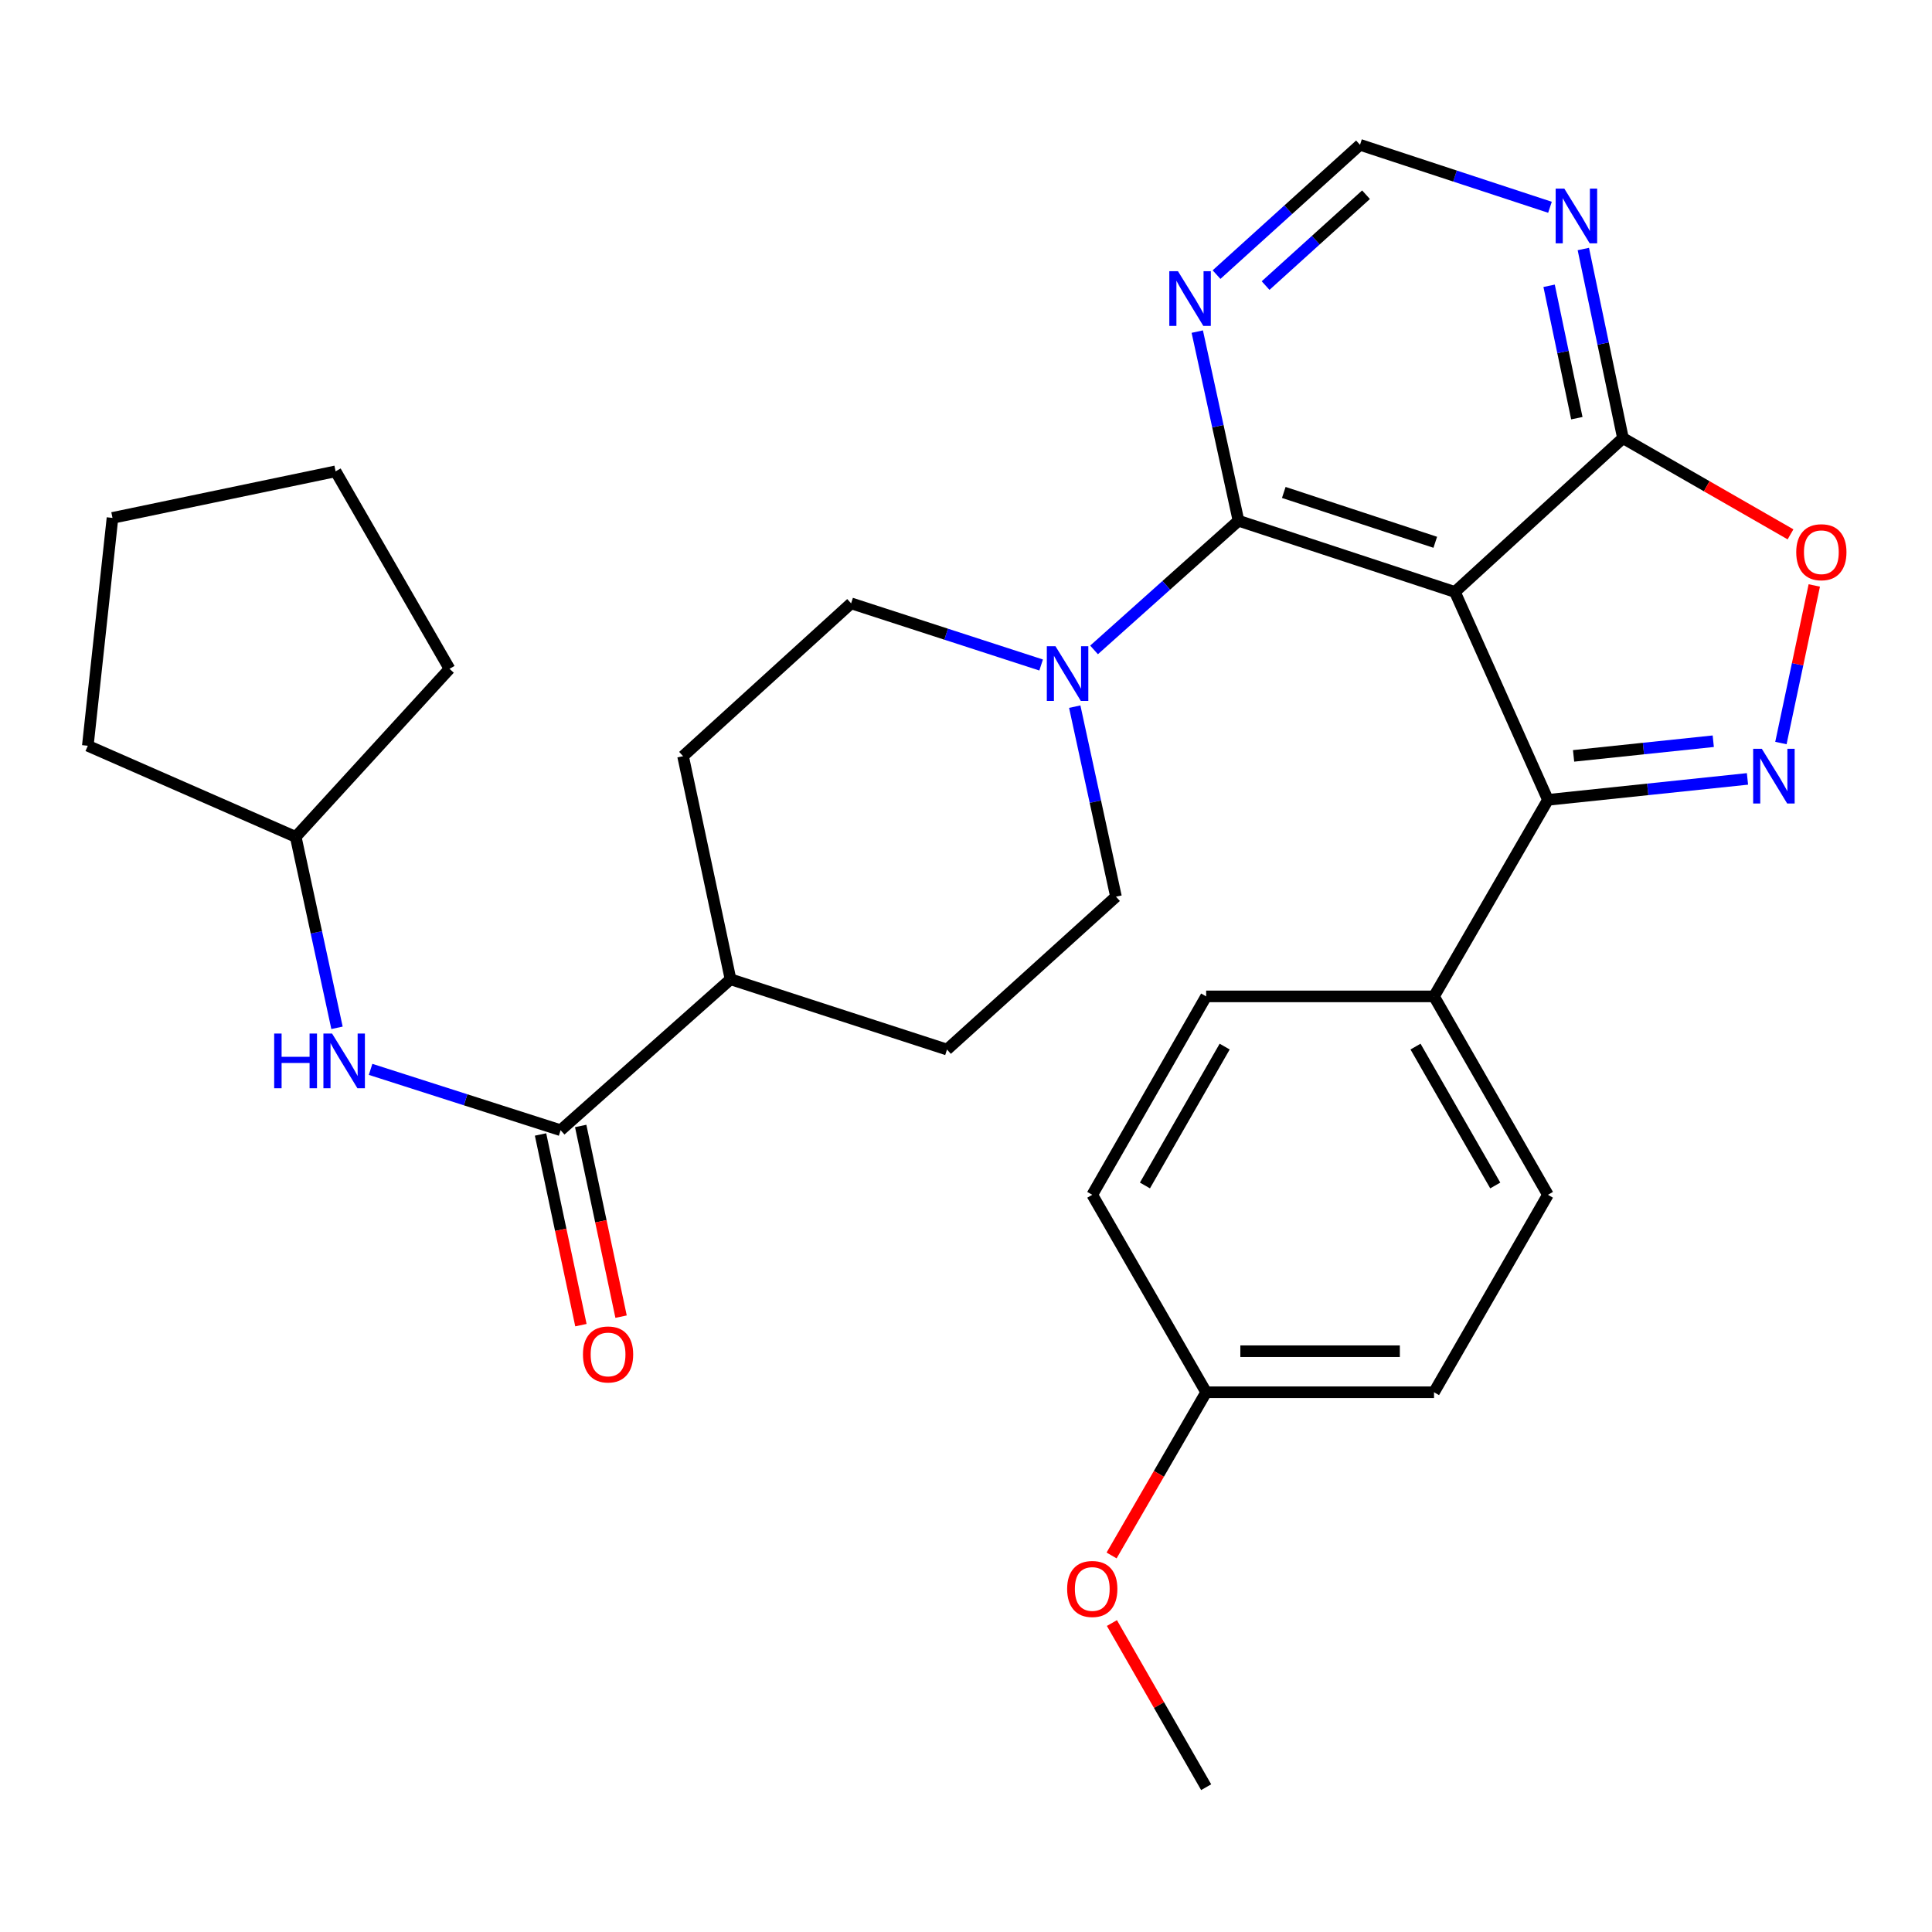<?xml version='1.0' encoding='iso-8859-1'?>
<svg version='1.1' baseProfile='full'
              xmlns='http://www.w3.org/2000/svg'
                      xmlns:rdkit='http://www.rdkit.org/xml'
                      xmlns:xlink='http://www.w3.org/1999/xlink'
                  xml:space='preserve'
width='1000px' height='1000px' viewBox='0 0 1000 1000'>
<!-- END OF HEADER -->
<rect style='opacity:1.0;fill:#FFFFFF;stroke:none' width='1000' height='1000' x='0' y='0'> </rect>
<path class='bond-1' d='M 753.056,306.397 L 641.041,269.538' style='fill:none;fill-rule:evenodd;stroke:#000000;stroke-width:6px;stroke-linecap:butt;stroke-linejoin:miter;stroke-opacity:1' />
<path class='bond-1' d='M 742.894,280.688 L 664.483,254.887' style='fill:none;fill-rule:evenodd;stroke:#000000;stroke-width:6px;stroke-linecap:butt;stroke-linejoin:miter;stroke-opacity:1' />
<path class='bond-2' d='M 753.056,306.397 L 801.209,413.997' style='fill:none;fill-rule:evenodd;stroke:#000000;stroke-width:6px;stroke-linecap:butt;stroke-linejoin:miter;stroke-opacity:1' />
<path class='bond-3' d='M 753.056,306.397 L 840.038,226.779' style='fill:none;fill-rule:evenodd;stroke:#000000;stroke-width:6px;stroke-linecap:butt;stroke-linejoin:miter;stroke-opacity:1' />
<path class='bond-0' d='M 904.489,403.159 L 852.849,408.578' style='fill:none;fill-rule:evenodd;stroke:#0000FF;stroke-width:6px;stroke-linecap:butt;stroke-linejoin:miter;stroke-opacity:1' />
<path class='bond-0' d='M 852.849,408.578 L 801.209,413.997' style='fill:none;fill-rule:evenodd;stroke:#000000;stroke-width:6px;stroke-linecap:butt;stroke-linejoin:miter;stroke-opacity:1' />
<path class='bond-0' d='M 886.78,383.657 L 850.632,387.45' style='fill:none;fill-rule:evenodd;stroke:#0000FF;stroke-width:6px;stroke-linecap:butt;stroke-linejoin:miter;stroke-opacity:1' />
<path class='bond-0' d='M 850.632,387.45 L 814.484,391.244' style='fill:none;fill-rule:evenodd;stroke:#000000;stroke-width:6px;stroke-linecap:butt;stroke-linejoin:miter;stroke-opacity:1' />
<path class='bond-30' d='M 921.795,384.599 L 930.432,343.814' style='fill:none;fill-rule:evenodd;stroke:#0000FF;stroke-width:6px;stroke-linecap:butt;stroke-linejoin:miter;stroke-opacity:1' />
<path class='bond-30' d='M 930.432,343.814 L 939.069,303.029' style='fill:none;fill-rule:evenodd;stroke:#FF0000;stroke-width:6px;stroke-linecap:butt;stroke-linejoin:miter;stroke-opacity:1' />
<path class='bond-4' d='M 641.041,269.538 L 603.66,302.965' style='fill:none;fill-rule:evenodd;stroke:#000000;stroke-width:6px;stroke-linecap:butt;stroke-linejoin:miter;stroke-opacity:1' />
<path class='bond-4' d='M 603.66,302.965 L 566.279,336.392' style='fill:none;fill-rule:evenodd;stroke:#0000FF;stroke-width:6px;stroke-linecap:butt;stroke-linejoin:miter;stroke-opacity:1' />
<path class='bond-7' d='M 641.041,269.538 L 630.371,220.589' style='fill:none;fill-rule:evenodd;stroke:#000000;stroke-width:6px;stroke-linecap:butt;stroke-linejoin:miter;stroke-opacity:1' />
<path class='bond-7' d='M 630.371,220.589 L 619.701,171.64' style='fill:none;fill-rule:evenodd;stroke:#0000FF;stroke-width:6px;stroke-linecap:butt;stroke-linejoin:miter;stroke-opacity:1' />
<path class='bond-10' d='M 801.209,413.997 L 742.245,515.732' style='fill:none;fill-rule:evenodd;stroke:#000000;stroke-width:6px;stroke-linecap:butt;stroke-linejoin:miter;stroke-opacity:1' />
<path class='bond-5' d='M 840.038,226.779 L 883.404,251.679' style='fill:none;fill-rule:evenodd;stroke:#000000;stroke-width:6px;stroke-linecap:butt;stroke-linejoin:miter;stroke-opacity:1' />
<path class='bond-5' d='M 883.404,251.679 L 926.769,276.578' style='fill:none;fill-rule:evenodd;stroke:#FF0000;stroke-width:6px;stroke-linecap:butt;stroke-linejoin:miter;stroke-opacity:1' />
<path class='bond-8' d='M 840.038,226.779 L 829.785,177.833' style='fill:none;fill-rule:evenodd;stroke:#000000;stroke-width:6px;stroke-linecap:butt;stroke-linejoin:miter;stroke-opacity:1' />
<path class='bond-8' d='M 829.785,177.833 L 819.531,128.887' style='fill:none;fill-rule:evenodd;stroke:#0000FF;stroke-width:6px;stroke-linecap:butt;stroke-linejoin:miter;stroke-opacity:1' />
<path class='bond-8' d='M 816.17,216.451 L 808.992,182.189' style='fill:none;fill-rule:evenodd;stroke:#000000;stroke-width:6px;stroke-linecap:butt;stroke-linejoin:miter;stroke-opacity:1' />
<path class='bond-8' d='M 808.992,182.189 L 801.815,147.927' style='fill:none;fill-rule:evenodd;stroke:#0000FF;stroke-width:6px;stroke-linecap:butt;stroke-linejoin:miter;stroke-opacity:1' />
<path class='bond-13' d='M 556.285,365.762 L 566.957,414.942' style='fill:none;fill-rule:evenodd;stroke:#0000FF;stroke-width:6px;stroke-linecap:butt;stroke-linejoin:miter;stroke-opacity:1' />
<path class='bond-13' d='M 566.957,414.942 L 577.628,464.121' style='fill:none;fill-rule:evenodd;stroke:#000000;stroke-width:6px;stroke-linecap:butt;stroke-linejoin:miter;stroke-opacity:1' />
<path class='bond-14' d='M 538.887,344.207 L 489.71,328.246' style='fill:none;fill-rule:evenodd;stroke:#0000FF;stroke-width:6px;stroke-linecap:butt;stroke-linejoin:miter;stroke-opacity:1' />
<path class='bond-14' d='M 489.71,328.246 L 440.533,312.286' style='fill:none;fill-rule:evenodd;stroke:#000000;stroke-width:6px;stroke-linecap:butt;stroke-linejoin:miter;stroke-opacity:1' />
<path class='bond-6' d='M 290.173,585 L 378.123,506.869' style='fill:none;fill-rule:evenodd;stroke:#000000;stroke-width:6px;stroke-linecap:butt;stroke-linejoin:miter;stroke-opacity:1' />
<path class='bond-9' d='M 290.173,585 L 240.995,569.251' style='fill:none;fill-rule:evenodd;stroke:#000000;stroke-width:6px;stroke-linecap:butt;stroke-linejoin:miter;stroke-opacity:1' />
<path class='bond-9' d='M 240.995,569.251 L 191.816,553.502' style='fill:none;fill-rule:evenodd;stroke:#0000FF;stroke-width:6px;stroke-linecap:butt;stroke-linejoin:miter;stroke-opacity:1' />
<path class='bond-15' d='M 279.782,587.2 L 290.232,636.548' style='fill:none;fill-rule:evenodd;stroke:#000000;stroke-width:6px;stroke-linecap:butt;stroke-linejoin:miter;stroke-opacity:1' />
<path class='bond-15' d='M 290.232,636.548 L 300.682,685.897' style='fill:none;fill-rule:evenodd;stroke:#FF0000;stroke-width:6px;stroke-linecap:butt;stroke-linejoin:miter;stroke-opacity:1' />
<path class='bond-15' d='M 300.565,582.799 L 311.015,632.147' style='fill:none;fill-rule:evenodd;stroke:#000000;stroke-width:6px;stroke-linecap:butt;stroke-linejoin:miter;stroke-opacity:1' />
<path class='bond-15' d='M 311.015,632.147 L 321.465,681.495' style='fill:none;fill-rule:evenodd;stroke:#FF0000;stroke-width:6px;stroke-linecap:butt;stroke-linejoin:miter;stroke-opacity:1' />
<path class='bond-31' d='M 629.679,142.138 L 666.807,108.546' style='fill:none;fill-rule:evenodd;stroke:#0000FF;stroke-width:6px;stroke-linecap:butt;stroke-linejoin:miter;stroke-opacity:1' />
<path class='bond-31' d='M 666.807,108.546 L 703.935,74.955' style='fill:none;fill-rule:evenodd;stroke:#000000;stroke-width:6px;stroke-linecap:butt;stroke-linejoin:miter;stroke-opacity:1' />
<path class='bond-31' d='M 655.07,147.814 L 681.06,124.3' style='fill:none;fill-rule:evenodd;stroke:#0000FF;stroke-width:6px;stroke-linecap:butt;stroke-linejoin:miter;stroke-opacity:1' />
<path class='bond-31' d='M 681.06,124.3 L 707.049,100.786' style='fill:none;fill-rule:evenodd;stroke:#000000;stroke-width:6px;stroke-linecap:butt;stroke-linejoin:miter;stroke-opacity:1' />
<path class='bond-11' d='M 802.262,107.289 L 753.099,91.122' style='fill:none;fill-rule:evenodd;stroke:#0000FF;stroke-width:6px;stroke-linecap:butt;stroke-linejoin:miter;stroke-opacity:1' />
<path class='bond-11' d='M 753.099,91.122 L 703.935,74.955' style='fill:none;fill-rule:evenodd;stroke:#000000;stroke-width:6px;stroke-linecap:butt;stroke-linejoin:miter;stroke-opacity:1' />
<path class='bond-21' d='M 174.432,531.995 L 163.75,482.586' style='fill:none;fill-rule:evenodd;stroke:#0000FF;stroke-width:6px;stroke-linecap:butt;stroke-linejoin:miter;stroke-opacity:1' />
<path class='bond-21' d='M 163.75,482.586 L 153.067,433.176' style='fill:none;fill-rule:evenodd;stroke:#000000;stroke-width:6px;stroke-linecap:butt;stroke-linejoin:miter;stroke-opacity:1' />
<path class='bond-18' d='M 742.245,515.732 L 801.209,618.423' style='fill:none;fill-rule:evenodd;stroke:#000000;stroke-width:6px;stroke-linecap:butt;stroke-linejoin:miter;stroke-opacity:1' />
<path class='bond-18' d='M 732.667,541.714 L 773.941,613.598' style='fill:none;fill-rule:evenodd;stroke:#000000;stroke-width:6px;stroke-linecap:butt;stroke-linejoin:miter;stroke-opacity:1' />
<path class='bond-19' d='M 742.245,515.732 L 624.306,515.732' style='fill:none;fill-rule:evenodd;stroke:#000000;stroke-width:6px;stroke-linecap:butt;stroke-linejoin:miter;stroke-opacity:1' />
<path class='bond-12' d='M 378.123,506.869 L 353.551,391.396' style='fill:none;fill-rule:evenodd;stroke:#000000;stroke-width:6px;stroke-linecap:butt;stroke-linejoin:miter;stroke-opacity:1' />
<path class='bond-33' d='M 378.123,506.869 L 490.162,543.243' style='fill:none;fill-rule:evenodd;stroke:#000000;stroke-width:6px;stroke-linecap:butt;stroke-linejoin:miter;stroke-opacity:1' />
<path class='bond-16' d='M 577.628,464.121 L 490.162,543.243' style='fill:none;fill-rule:evenodd;stroke:#000000;stroke-width:6px;stroke-linecap:butt;stroke-linejoin:miter;stroke-opacity:1' />
<path class='bond-17' d='M 440.533,312.286 L 353.551,391.396' style='fill:none;fill-rule:evenodd;stroke:#000000;stroke-width:6px;stroke-linecap:butt;stroke-linejoin:miter;stroke-opacity:1' />
<path class='bond-22' d='M 801.209,618.423 L 742.245,720.63' style='fill:none;fill-rule:evenodd;stroke:#000000;stroke-width:6px;stroke-linecap:butt;stroke-linejoin:miter;stroke-opacity:1' />
<path class='bond-23' d='M 624.306,515.732 L 565.354,618.423' style='fill:none;fill-rule:evenodd;stroke:#000000;stroke-width:6px;stroke-linecap:butt;stroke-linejoin:miter;stroke-opacity:1' />
<path class='bond-23' d='M 633.887,541.713 L 592.62,613.596' style='fill:none;fill-rule:evenodd;stroke:#000000;stroke-width:6px;stroke-linecap:butt;stroke-linejoin:miter;stroke-opacity:1' />
<path class='bond-20' d='M 624.306,720.63 L 565.354,618.423' style='fill:none;fill-rule:evenodd;stroke:#000000;stroke-width:6px;stroke-linecap:butt;stroke-linejoin:miter;stroke-opacity:1' />
<path class='bond-24' d='M 624.306,720.63 L 599.83,762.868' style='fill:none;fill-rule:evenodd;stroke:#000000;stroke-width:6px;stroke-linecap:butt;stroke-linejoin:miter;stroke-opacity:1' />
<path class='bond-24' d='M 599.83,762.868 L 575.355,805.106' style='fill:none;fill-rule:evenodd;stroke:#FF0000;stroke-width:6px;stroke-linecap:butt;stroke-linejoin:miter;stroke-opacity:1' />
<path class='bond-32' d='M 624.306,720.63 L 742.245,720.63' style='fill:none;fill-rule:evenodd;stroke:#000000;stroke-width:6px;stroke-linecap:butt;stroke-linejoin:miter;stroke-opacity:1' />
<path class='bond-32' d='M 641.997,699.387 L 724.554,699.387' style='fill:none;fill-rule:evenodd;stroke:#000000;stroke-width:6px;stroke-linecap:butt;stroke-linejoin:miter;stroke-opacity:1' />
<path class='bond-26' d='M 153.067,433.176 L 45.455,386.002' style='fill:none;fill-rule:evenodd;stroke:#000000;stroke-width:6px;stroke-linecap:butt;stroke-linejoin:miter;stroke-opacity:1' />
<path class='bond-27' d='M 153.067,433.176 L 232.673,346.182' style='fill:none;fill-rule:evenodd;stroke:#000000;stroke-width:6px;stroke-linecap:butt;stroke-linejoin:miter;stroke-opacity:1' />
<path class='bond-25' d='M 575.527,840.086 L 599.917,882.565' style='fill:none;fill-rule:evenodd;stroke:#FF0000;stroke-width:6px;stroke-linecap:butt;stroke-linejoin:miter;stroke-opacity:1' />
<path class='bond-25' d='M 599.917,882.565 L 624.306,925.045' style='fill:none;fill-rule:evenodd;stroke:#000000;stroke-width:6px;stroke-linecap:butt;stroke-linejoin:miter;stroke-opacity:1' />
<path class='bond-28' d='M 45.455,386.002 L 58.224,268.063' style='fill:none;fill-rule:evenodd;stroke:#000000;stroke-width:6px;stroke-linecap:butt;stroke-linejoin:miter;stroke-opacity:1' />
<path class='bond-29' d='M 232.673,346.182 L 173.709,243.963' style='fill:none;fill-rule:evenodd;stroke:#000000;stroke-width:6px;stroke-linecap:butt;stroke-linejoin:miter;stroke-opacity:1' />
<path class='bond-34' d='M 58.224,268.063 L 173.709,243.963' style='fill:none;fill-rule:evenodd;stroke:#000000;stroke-width:6px;stroke-linecap:butt;stroke-linejoin:miter;stroke-opacity:1' />
<path  class='atom-1' d='M 911.909 387.563
L 921.189 402.563
Q 922.109 404.043, 923.589 406.723
Q 925.069 409.403, 925.149 409.563
L 925.149 387.563
L 928.909 387.563
L 928.909 415.883
L 925.029 415.883
L 915.069 399.483
Q 913.909 397.563, 912.669 395.363
Q 911.469 393.163, 911.109 392.483
L 911.109 415.883
L 907.429 415.883
L 907.429 387.563
L 911.909 387.563
' fill='#0000FF'/>
<path  class='atom-5' d='M 546.312 334.488
L 555.592 349.488
Q 556.512 350.968, 557.992 353.648
Q 559.472 356.328, 559.552 356.488
L 559.552 334.488
L 563.312 334.488
L 563.312 362.808
L 559.432 362.808
L 549.472 346.408
Q 548.312 344.488, 547.072 342.288
Q 545.872 340.088, 545.512 339.408
L 545.512 362.808
L 541.832 362.808
L 541.832 334.488
L 546.312 334.488
' fill='#0000FF'/>
<path  class='atom-6' d='M 929.729 285.823
Q 929.729 279.023, 933.089 275.223
Q 936.449 271.423, 942.729 271.423
Q 949.009 271.423, 952.369 275.223
Q 955.729 279.023, 955.729 285.823
Q 955.729 292.703, 952.329 296.623
Q 948.929 300.503, 942.729 300.503
Q 936.489 300.503, 933.089 296.623
Q 929.729 292.743, 929.729 285.823
M 942.729 297.303
Q 947.049 297.303, 949.369 294.423
Q 951.729 291.503, 951.729 285.823
Q 951.729 280.263, 949.369 277.463
Q 947.049 274.623, 942.729 274.623
Q 938.409 274.623, 936.049 277.423
Q 933.729 280.223, 933.729 285.823
Q 933.729 291.543, 936.049 294.423
Q 938.409 297.303, 942.729 297.303
' fill='#FF0000'/>
<path  class='atom-8' d='M 609.713 140.378
L 618.993 155.378
Q 619.913 156.858, 621.393 159.538
Q 622.873 162.218, 622.953 162.378
L 622.953 140.378
L 626.713 140.378
L 626.713 168.698
L 622.833 168.698
L 612.873 152.298
Q 611.713 150.378, 610.473 148.178
Q 609.273 145.978, 608.913 145.298
L 608.913 168.698
L 605.233 168.698
L 605.233 140.378
L 609.713 140.378
' fill='#0000FF'/>
<path  class='atom-9' d='M 809.69 97.63
L 818.97 112.63
Q 819.89 114.11, 821.37 116.79
Q 822.85 119.47, 822.93 119.63
L 822.93 97.63
L 826.69 97.63
L 826.69 125.95
L 822.81 125.95
L 812.85 109.55
Q 811.69 107.63, 810.45 105.43
Q 809.25 103.23, 808.89 102.55
L 808.89 125.95
L 805.21 125.95
L 805.21 97.63
L 809.69 97.63
' fill='#0000FF'/>
<path  class='atom-10' d='M 141.915 534.961
L 145.755 534.961
L 145.755 547.001
L 160.235 547.001
L 160.235 534.961
L 164.075 534.961
L 164.075 563.281
L 160.235 563.281
L 160.235 550.201
L 145.755 550.201
L 145.755 563.281
L 141.915 563.281
L 141.915 534.961
' fill='#0000FF'/>
<path  class='atom-10' d='M 171.875 534.961
L 181.155 549.961
Q 182.075 551.441, 183.555 554.121
Q 185.035 556.801, 185.115 556.961
L 185.115 534.961
L 188.875 534.961
L 188.875 563.281
L 184.995 563.281
L 175.035 546.881
Q 173.875 544.961, 172.635 542.761
Q 171.435 540.561, 171.075 539.881
L 171.075 563.281
L 167.395 563.281
L 167.395 534.961
L 171.875 534.961
' fill='#0000FF'/>
<path  class='atom-16' d='M 301.734 701.06
Q 301.734 694.26, 305.094 690.46
Q 308.454 686.66, 314.734 686.66
Q 321.014 686.66, 324.374 690.46
Q 327.734 694.26, 327.734 701.06
Q 327.734 707.94, 324.334 711.86
Q 320.934 715.74, 314.734 715.74
Q 308.494 715.74, 305.094 711.86
Q 301.734 707.98, 301.734 701.06
M 314.734 712.54
Q 319.054 712.54, 321.374 709.66
Q 323.734 706.74, 323.734 701.06
Q 323.734 695.5, 321.374 692.7
Q 319.054 689.86, 314.734 689.86
Q 310.414 689.86, 308.054 692.66
Q 305.734 695.46, 305.734 701.06
Q 305.734 706.78, 308.054 709.66
Q 310.414 712.54, 314.734 712.54
' fill='#FF0000'/>
<path  class='atom-25' d='M 552.354 822.446
Q 552.354 815.646, 555.714 811.846
Q 559.074 808.046, 565.354 808.046
Q 571.634 808.046, 574.994 811.846
Q 578.354 815.646, 578.354 822.446
Q 578.354 829.326, 574.954 833.246
Q 571.554 837.126, 565.354 837.126
Q 559.114 837.126, 555.714 833.246
Q 552.354 829.366, 552.354 822.446
M 565.354 833.926
Q 569.674 833.926, 571.994 831.046
Q 574.354 828.126, 574.354 822.446
Q 574.354 816.886, 571.994 814.086
Q 569.674 811.246, 565.354 811.246
Q 561.034 811.246, 558.674 814.046
Q 556.354 816.846, 556.354 822.446
Q 556.354 828.166, 558.674 831.046
Q 561.034 833.926, 565.354 833.926
' fill='#FF0000'/>
</svg>

